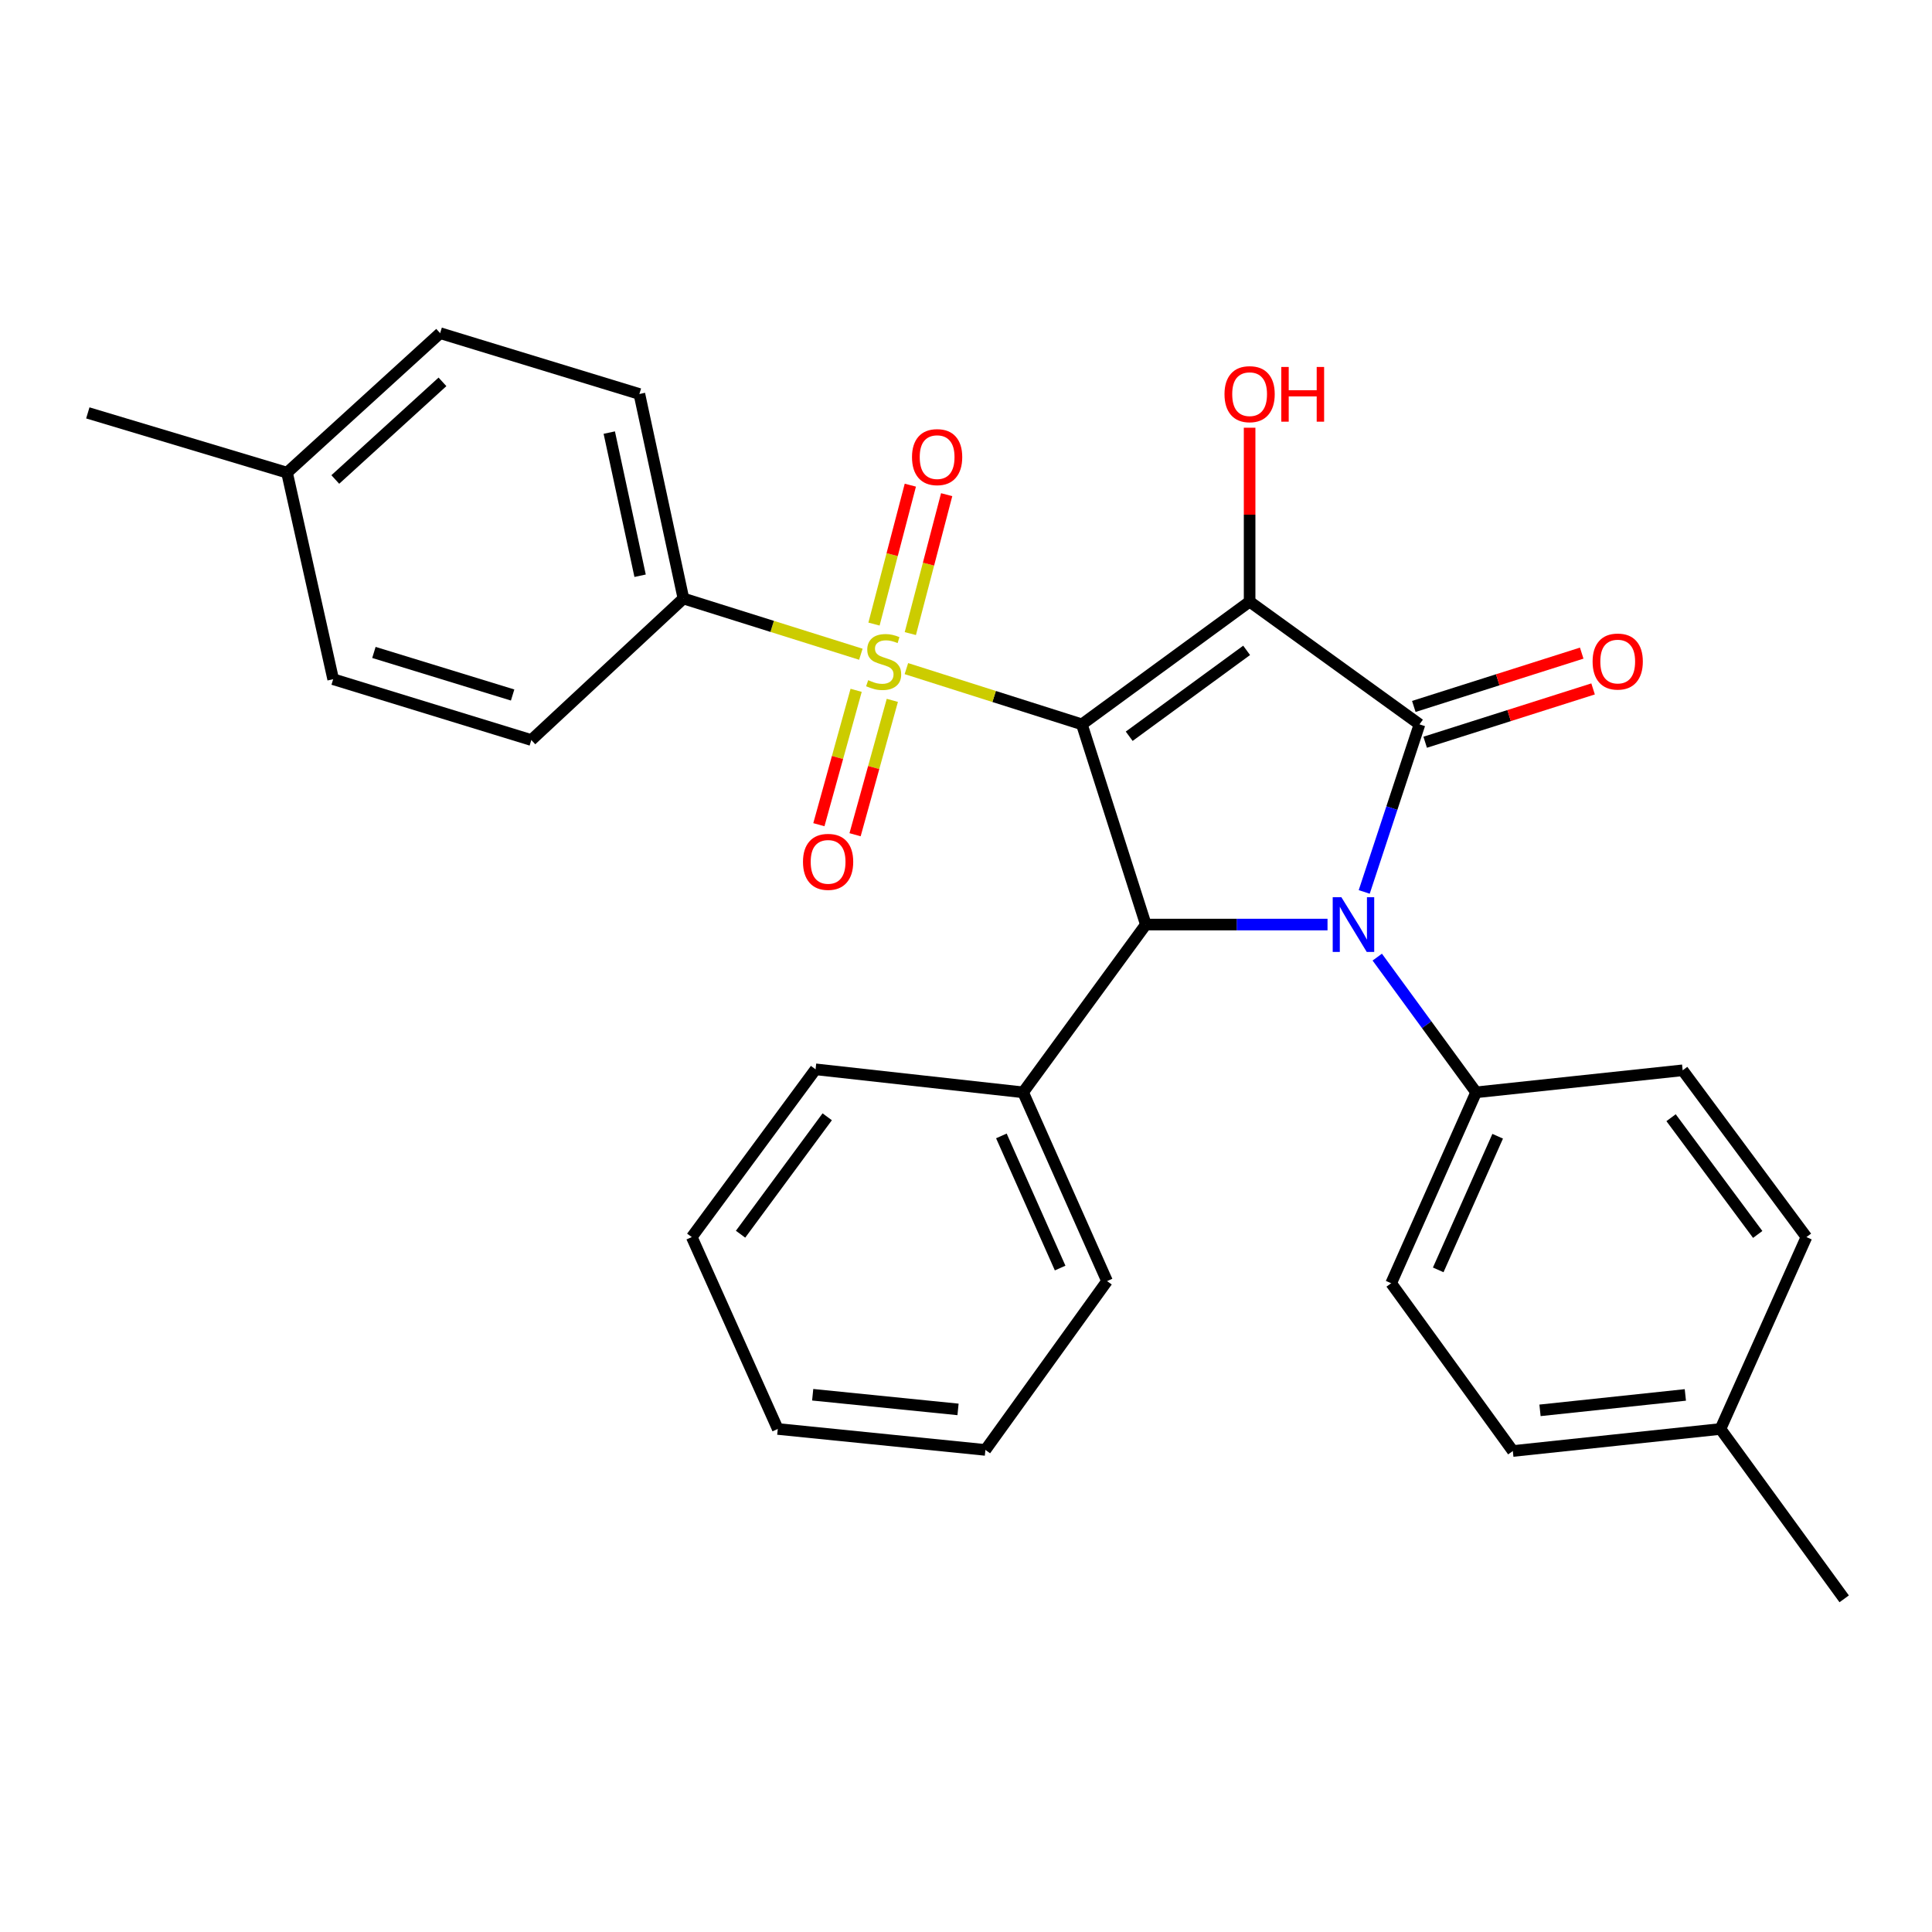<?xml version='1.0' encoding='iso-8859-1'?>
<svg version='1.1' baseProfile='full'
              xmlns='http://www.w3.org/2000/svg'
                      xmlns:rdkit='http://www.rdkit.org/xml'
                      xmlns:xlink='http://www.w3.org/1999/xlink'
                  xml:space='preserve'
width='1000px' height='1000px' viewBox='0 0 1000 1000'>
<!-- END OF HEADER -->
<rect style='opacity:1.0;fill:#FFFFFF;stroke:none' width='1000' height='1000' x='0' y='0'> </rect>
<path class='bond-0' d='M 559.97,374.919 L 646.799,311.406' style='fill:none;fill-rule:evenodd;stroke:#000000;stroke-width:6px;stroke-linecap:butt;stroke-linejoin:miter;stroke-opacity:1' />
<path class='bond-0' d='M 584.471,381.082 L 645.252,336.623' style='fill:none;fill-rule:evenodd;stroke:#000000;stroke-width:6px;stroke-linecap:butt;stroke-linejoin:miter;stroke-opacity:1' />
<path class='bond-2' d='M 559.97,374.919 L 514.558,360.497' style='fill:none;fill-rule:evenodd;stroke:#000000;stroke-width:6px;stroke-linecap:butt;stroke-linejoin:miter;stroke-opacity:1' />
<path class='bond-2' d='M 514.558,360.497 L 469.145,346.075' style='fill:none;fill-rule:evenodd;stroke:#CCCC00;stroke-width:6px;stroke-linecap:butt;stroke-linejoin:miter;stroke-opacity:1' />
<path class='bond-4' d='M 559.97,374.919 L 593.082,478.552' style='fill:none;fill-rule:evenodd;stroke:#000000;stroke-width:6px;stroke-linecap:butt;stroke-linejoin:miter;stroke-opacity:1' />
<path class='bond-1' d='M 646.799,311.406 L 734.73,374.919' style='fill:none;fill-rule:evenodd;stroke:#000000;stroke-width:6px;stroke-linecap:butt;stroke-linejoin:miter;stroke-opacity:1' />
<path class='bond-10' d='M 646.799,311.406 L 646.799,266.396' style='fill:none;fill-rule:evenodd;stroke:#000000;stroke-width:6px;stroke-linecap:butt;stroke-linejoin:miter;stroke-opacity:1' />
<path class='bond-10' d='M 646.799,266.396 L 646.799,221.386' style='fill:none;fill-rule:evenodd;stroke:#FF0000;stroke-width:6px;stroke-linecap:butt;stroke-linejoin:miter;stroke-opacity:1' />
<path class='bond-9' d='M 737.672,384.182 L 781.124,370.383' style='fill:none;fill-rule:evenodd;stroke:#000000;stroke-width:6px;stroke-linecap:butt;stroke-linejoin:miter;stroke-opacity:1' />
<path class='bond-9' d='M 781.124,370.383 L 824.577,356.583' style='fill:none;fill-rule:evenodd;stroke:#FF0000;stroke-width:6px;stroke-linecap:butt;stroke-linejoin:miter;stroke-opacity:1' />
<path class='bond-9' d='M 731.788,365.655 L 775.241,351.855' style='fill:none;fill-rule:evenodd;stroke:#000000;stroke-width:6px;stroke-linecap:butt;stroke-linejoin:miter;stroke-opacity:1' />
<path class='bond-9' d='M 775.241,351.855 L 818.693,338.056' style='fill:none;fill-rule:evenodd;stroke:#FF0000;stroke-width:6px;stroke-linecap:butt;stroke-linejoin:miter;stroke-opacity:1' />
<path class='bond-29' d='M 734.73,374.919 L 720.425,418.291' style='fill:none;fill-rule:evenodd;stroke:#000000;stroke-width:6px;stroke-linecap:butt;stroke-linejoin:miter;stroke-opacity:1' />
<path class='bond-29' d='M 720.425,418.291 L 706.119,461.664' style='fill:none;fill-rule:evenodd;stroke:#0000FF;stroke-width:6px;stroke-linecap:butt;stroke-linejoin:miter;stroke-opacity:1' />
<path class='bond-5' d='M 445.578,338.631 L 399.659,324.209' style='fill:none;fill-rule:evenodd;stroke:#CCCC00;stroke-width:6px;stroke-linecap:butt;stroke-linejoin:miter;stroke-opacity:1' />
<path class='bond-5' d='M 399.659,324.209 L 353.741,309.786' style='fill:none;fill-rule:evenodd;stroke:#000000;stroke-width:6px;stroke-linecap:butt;stroke-linejoin:miter;stroke-opacity:1' />
<path class='bond-7' d='M 471.186,327.942 L 480.59,291.991' style='fill:none;fill-rule:evenodd;stroke:#CCCC00;stroke-width:6px;stroke-linecap:butt;stroke-linejoin:miter;stroke-opacity:1' />
<path class='bond-7' d='M 480.59,291.991 L 489.994,256.04' style='fill:none;fill-rule:evenodd;stroke:#FF0000;stroke-width:6px;stroke-linecap:butt;stroke-linejoin:miter;stroke-opacity:1' />
<path class='bond-7' d='M 452.379,323.022 L 461.784,287.071' style='fill:none;fill-rule:evenodd;stroke:#CCCC00;stroke-width:6px;stroke-linecap:butt;stroke-linejoin:miter;stroke-opacity:1' />
<path class='bond-7' d='M 461.784,287.071 L 471.188,251.121' style='fill:none;fill-rule:evenodd;stroke:#FF0000;stroke-width:6px;stroke-linecap:butt;stroke-linejoin:miter;stroke-opacity:1' />
<path class='bond-8' d='M 443.136,357.309 L 433.492,392.085' style='fill:none;fill-rule:evenodd;stroke:#CCCC00;stroke-width:6px;stroke-linecap:butt;stroke-linejoin:miter;stroke-opacity:1' />
<path class='bond-8' d='M 433.492,392.085 L 423.849,426.862' style='fill:none;fill-rule:evenodd;stroke:#FF0000;stroke-width:6px;stroke-linecap:butt;stroke-linejoin:miter;stroke-opacity:1' />
<path class='bond-8' d='M 461.868,362.503 L 452.225,397.28' style='fill:none;fill-rule:evenodd;stroke:#CCCC00;stroke-width:6px;stroke-linecap:butt;stroke-linejoin:miter;stroke-opacity:1' />
<path class='bond-8' d='M 452.225,397.28 L 442.582,432.056' style='fill:none;fill-rule:evenodd;stroke:#FF0000;stroke-width:6px;stroke-linecap:butt;stroke-linejoin:miter;stroke-opacity:1' />
<path class='bond-3' d='M 687.122,478.552 L 640.102,478.552' style='fill:none;fill-rule:evenodd;stroke:#0000FF;stroke-width:6px;stroke-linecap:butt;stroke-linejoin:miter;stroke-opacity:1' />
<path class='bond-3' d='M 640.102,478.552 L 593.082,478.552' style='fill:none;fill-rule:evenodd;stroke:#000000;stroke-width:6px;stroke-linecap:butt;stroke-linejoin:miter;stroke-opacity:1' />
<path class='bond-6' d='M 712.866,495.401 L 738.448,530.396' style='fill:none;fill-rule:evenodd;stroke:#0000FF;stroke-width:6px;stroke-linecap:butt;stroke-linejoin:miter;stroke-opacity:1' />
<path class='bond-6' d='M 738.448,530.396 L 764.029,565.392' style='fill:none;fill-rule:evenodd;stroke:#000000;stroke-width:6px;stroke-linecap:butt;stroke-linejoin:miter;stroke-opacity:1' />
<path class='bond-11' d='M 593.082,478.552 L 529.559,565.392' style='fill:none;fill-rule:evenodd;stroke:#000000;stroke-width:6px;stroke-linecap:butt;stroke-linejoin:miter;stroke-opacity:1' />
<path class='bond-12' d='M 353.741,309.786 L 330.943,203.939' style='fill:none;fill-rule:evenodd;stroke:#000000;stroke-width:6px;stroke-linecap:butt;stroke-linejoin:miter;stroke-opacity:1' />
<path class='bond-12' d='M 331.317,298.002 L 315.359,223.909' style='fill:none;fill-rule:evenodd;stroke:#000000;stroke-width:6px;stroke-linecap:butt;stroke-linejoin:miter;stroke-opacity:1' />
<path class='bond-13' d='M 353.741,309.786 L 275.011,383.04' style='fill:none;fill-rule:evenodd;stroke:#000000;stroke-width:6px;stroke-linecap:butt;stroke-linejoin:miter;stroke-opacity:1' />
<path class='bond-14' d='M 764.029,565.392 L 720.064,664.208' style='fill:none;fill-rule:evenodd;stroke:#000000;stroke-width:6px;stroke-linecap:butt;stroke-linejoin:miter;stroke-opacity:1' />
<path class='bond-14' d='M 775.195,588.116 L 744.42,657.288' style='fill:none;fill-rule:evenodd;stroke:#000000;stroke-width:6px;stroke-linecap:butt;stroke-linejoin:miter;stroke-opacity:1' />
<path class='bond-15' d='M 764.029,565.392 L 870.946,553.987' style='fill:none;fill-rule:evenodd;stroke:#000000;stroke-width:6px;stroke-linecap:butt;stroke-linejoin:miter;stroke-opacity:1' />
<path class='bond-22' d='M 529.559,565.392 L 573.005,663.096' style='fill:none;fill-rule:evenodd;stroke:#000000;stroke-width:6px;stroke-linecap:butt;stroke-linejoin:miter;stroke-opacity:1' />
<path class='bond-22' d='M 518.313,587.946 L 548.726,656.339' style='fill:none;fill-rule:evenodd;stroke:#000000;stroke-width:6px;stroke-linecap:butt;stroke-linejoin:miter;stroke-opacity:1' />
<path class='bond-23' d='M 529.559,565.392 L 422.135,553.48' style='fill:none;fill-rule:evenodd;stroke:#000000;stroke-width:6px;stroke-linecap:butt;stroke-linejoin:miter;stroke-opacity:1' />
<path class='bond-18' d='M 330.943,203.939 L 227.817,172.447' style='fill:none;fill-rule:evenodd;stroke:#000000;stroke-width:6px;stroke-linecap:butt;stroke-linejoin:miter;stroke-opacity:1' />
<path class='bond-19' d='M 275.011,383.04 L 172.447,351.559' style='fill:none;fill-rule:evenodd;stroke:#000000;stroke-width:6px;stroke-linecap:butt;stroke-linejoin:miter;stroke-opacity:1' />
<path class='bond-19' d='M 265.331,359.734 L 193.536,337.698' style='fill:none;fill-rule:evenodd;stroke:#000000;stroke-width:6px;stroke-linecap:butt;stroke-linejoin:miter;stroke-opacity:1' />
<path class='bond-17' d='M 720.064,664.208 L 783.037,751.037' style='fill:none;fill-rule:evenodd;stroke:#000000;stroke-width:6px;stroke-linecap:butt;stroke-linejoin:miter;stroke-opacity:1' />
<path class='bond-16' d='M 870.946,553.987 L 935.009,640.309' style='fill:none;fill-rule:evenodd;stroke:#000000;stroke-width:6px;stroke-linecap:butt;stroke-linejoin:miter;stroke-opacity:1' />
<path class='bond-16' d='M 864.945,578.521 L 909.789,638.946' style='fill:none;fill-rule:evenodd;stroke:#000000;stroke-width:6px;stroke-linecap:butt;stroke-linejoin:miter;stroke-opacity:1' />
<path class='bond-20' d='M 935.009,640.309 L 890.504,739.633' style='fill:none;fill-rule:evenodd;stroke:#000000;stroke-width:6px;stroke-linecap:butt;stroke-linejoin:miter;stroke-opacity:1' />
<path class='bond-32' d='M 783.037,751.037 L 890.504,739.633' style='fill:none;fill-rule:evenodd;stroke:#000000;stroke-width:6px;stroke-linecap:butt;stroke-linejoin:miter;stroke-opacity:1' />
<path class='bond-32' d='M 797.105,729.996 L 872.332,722.013' style='fill:none;fill-rule:evenodd;stroke:#000000;stroke-width:6px;stroke-linecap:butt;stroke-linejoin:miter;stroke-opacity:1' />
<path class='bond-31' d='M 227.817,172.447 L 148.569,244.643' style='fill:none;fill-rule:evenodd;stroke:#000000;stroke-width:6px;stroke-linecap:butt;stroke-linejoin:miter;stroke-opacity:1' />
<path class='bond-31' d='M 229.021,197.647 L 173.548,248.184' style='fill:none;fill-rule:evenodd;stroke:#000000;stroke-width:6px;stroke-linecap:butt;stroke-linejoin:miter;stroke-opacity:1' />
<path class='bond-21' d='M 172.447,351.559 L 148.569,244.643' style='fill:none;fill-rule:evenodd;stroke:#000000;stroke-width:6px;stroke-linecap:butt;stroke-linejoin:miter;stroke-opacity:1' />
<path class='bond-24' d='M 890.504,739.633 L 954.545,827.553' style='fill:none;fill-rule:evenodd;stroke:#000000;stroke-width:6px;stroke-linecap:butt;stroke-linejoin:miter;stroke-opacity:1' />
<path class='bond-25' d='M 148.569,244.643 L 45.455,213.713' style='fill:none;fill-rule:evenodd;stroke:#000000;stroke-width:6px;stroke-linecap:butt;stroke-linejoin:miter;stroke-opacity:1' />
<path class='bond-27' d='M 573.005,663.096 L 510.044,750.476' style='fill:none;fill-rule:evenodd;stroke:#000000;stroke-width:6px;stroke-linecap:butt;stroke-linejoin:miter;stroke-opacity:1' />
<path class='bond-26' d='M 422.135,553.48 L 358.061,640.309' style='fill:none;fill-rule:evenodd;stroke:#000000;stroke-width:6px;stroke-linecap:butt;stroke-linejoin:miter;stroke-opacity:1' />
<path class='bond-26' d='M 428.165,578.047 L 383.313,638.827' style='fill:none;fill-rule:evenodd;stroke:#000000;stroke-width:6px;stroke-linecap:butt;stroke-linejoin:miter;stroke-opacity:1' />
<path class='bond-28' d='M 358.061,640.309 L 402.577,739.633' style='fill:none;fill-rule:evenodd;stroke:#000000;stroke-width:6px;stroke-linecap:butt;stroke-linejoin:miter;stroke-opacity:1' />
<path class='bond-30' d='M 510.044,750.476 L 402.577,739.633' style='fill:none;fill-rule:evenodd;stroke:#000000;stroke-width:6px;stroke-linecap:butt;stroke-linejoin:miter;stroke-opacity:1' />
<path class='bond-30' d='M 495.875,729.508 L 420.648,721.918' style='fill:none;fill-rule:evenodd;stroke:#000000;stroke-width:6px;stroke-linecap:butt;stroke-linejoin:miter;stroke-opacity:1' />
<path  class='atom-3' d='M 449.374 352.056
Q 449.694 352.176, 451.014 352.736
Q 452.334 353.296, 453.774 353.656
Q 455.254 353.976, 456.694 353.976
Q 459.374 353.976, 460.934 352.696
Q 462.494 351.376, 462.494 349.096
Q 462.494 347.536, 461.694 346.576
Q 460.934 345.616, 459.734 345.096
Q 458.534 344.576, 456.534 343.976
Q 454.014 343.216, 452.494 342.496
Q 451.014 341.776, 449.934 340.256
Q 448.894 338.736, 448.894 336.176
Q 448.894 332.616, 451.294 330.416
Q 453.734 328.216, 458.534 328.216
Q 461.814 328.216, 465.534 329.776
L 464.614 332.856
Q 461.214 331.456, 458.654 331.456
Q 455.894 331.456, 454.374 332.616
Q 452.854 333.736, 452.894 335.696
Q 452.894 337.216, 453.654 338.136
Q 454.454 339.056, 455.574 339.576
Q 456.734 340.096, 458.654 340.696
Q 461.214 341.496, 462.734 342.296
Q 464.254 343.096, 465.334 344.736
Q 466.454 346.336, 466.454 349.096
Q 466.454 353.016, 463.814 355.136
Q 461.214 357.216, 456.854 357.216
Q 454.334 357.216, 452.414 356.656
Q 450.534 356.136, 448.294 355.216
L 449.374 352.056
' fill='#CCCC00'/>
<path  class='atom-4' d='M 694.289 464.392
L 703.569 479.392
Q 704.489 480.872, 705.969 483.552
Q 707.449 486.232, 707.529 486.392
L 707.529 464.392
L 711.289 464.392
L 711.289 492.712
L 707.409 492.712
L 697.449 476.312
Q 696.289 474.392, 695.049 472.192
Q 693.849 469.992, 693.489 469.312
L 693.489 492.712
L 689.809 492.712
L 689.809 464.392
L 694.289 464.392
' fill='#0000FF'/>
<path  class='atom-8' d='M 472.053 236.602
Q 472.053 229.802, 475.413 226.002
Q 478.773 222.202, 485.053 222.202
Q 491.333 222.202, 494.693 226.002
Q 498.053 229.802, 498.053 236.602
Q 498.053 243.482, 494.653 247.402
Q 491.253 251.282, 485.053 251.282
Q 478.813 251.282, 475.413 247.402
Q 472.053 243.522, 472.053 236.602
M 485.053 248.082
Q 489.373 248.082, 491.693 245.202
Q 494.053 242.282, 494.053 236.602
Q 494.053 231.042, 491.693 228.242
Q 489.373 225.402, 485.053 225.402
Q 480.733 225.402, 478.373 228.202
Q 476.053 231.002, 476.053 236.602
Q 476.053 242.322, 478.373 245.202
Q 480.733 248.082, 485.053 248.082
' fill='#FF0000'/>
<path  class='atom-9' d='M 415.625 446.093
Q 415.625 439.293, 418.985 435.493
Q 422.345 431.693, 428.625 431.693
Q 434.905 431.693, 438.265 435.493
Q 441.625 439.293, 441.625 446.093
Q 441.625 452.973, 438.225 456.893
Q 434.825 460.773, 428.625 460.773
Q 422.385 460.773, 418.985 456.893
Q 415.625 453.013, 415.625 446.093
M 428.625 457.573
Q 432.945 457.573, 435.265 454.693
Q 437.625 451.773, 437.625 446.093
Q 437.625 440.533, 435.265 437.733
Q 432.945 434.893, 428.625 434.893
Q 424.305 434.893, 421.945 437.693
Q 419.625 440.493, 419.625 446.093
Q 419.625 451.813, 421.945 454.693
Q 424.305 457.573, 428.625 457.573
' fill='#FF0000'/>
<path  class='atom-10' d='M 824.326 342.416
Q 824.326 335.616, 827.686 331.816
Q 831.046 328.016, 837.326 328.016
Q 843.606 328.016, 846.966 331.816
Q 850.326 335.616, 850.326 342.416
Q 850.326 349.296, 846.926 353.216
Q 843.526 357.096, 837.326 357.096
Q 831.086 357.096, 827.686 353.216
Q 824.326 349.336, 824.326 342.416
M 837.326 353.896
Q 841.646 353.896, 843.966 351.016
Q 846.326 348.096, 846.326 342.416
Q 846.326 336.856, 843.966 334.056
Q 841.646 331.216, 837.326 331.216
Q 833.006 331.216, 830.646 334.016
Q 828.326 336.816, 828.326 342.416
Q 828.326 348.136, 830.646 351.016
Q 833.006 353.896, 837.326 353.896
' fill='#FF0000'/>
<path  class='atom-11' d='M 633.799 204.019
Q 633.799 197.219, 637.159 193.419
Q 640.519 189.619, 646.799 189.619
Q 653.079 189.619, 656.439 193.419
Q 659.799 197.219, 659.799 204.019
Q 659.799 210.899, 656.399 214.819
Q 652.999 218.699, 646.799 218.699
Q 640.559 218.699, 637.159 214.819
Q 633.799 210.939, 633.799 204.019
M 646.799 215.499
Q 651.119 215.499, 653.439 212.619
Q 655.799 209.699, 655.799 204.019
Q 655.799 198.459, 653.439 195.659
Q 651.119 192.819, 646.799 192.819
Q 642.479 192.819, 640.119 195.619
Q 637.799 198.419, 637.799 204.019
Q 637.799 209.739, 640.119 212.619
Q 642.479 215.499, 646.799 215.499
' fill='#FF0000'/>
<path  class='atom-11' d='M 663.199 189.939
L 667.039 189.939
L 667.039 201.979
L 681.519 201.979
L 681.519 189.939
L 685.359 189.939
L 685.359 218.259
L 681.519 218.259
L 681.519 205.179
L 667.039 205.179
L 667.039 218.259
L 663.199 218.259
L 663.199 189.939
' fill='#FF0000'/>
</svg>
